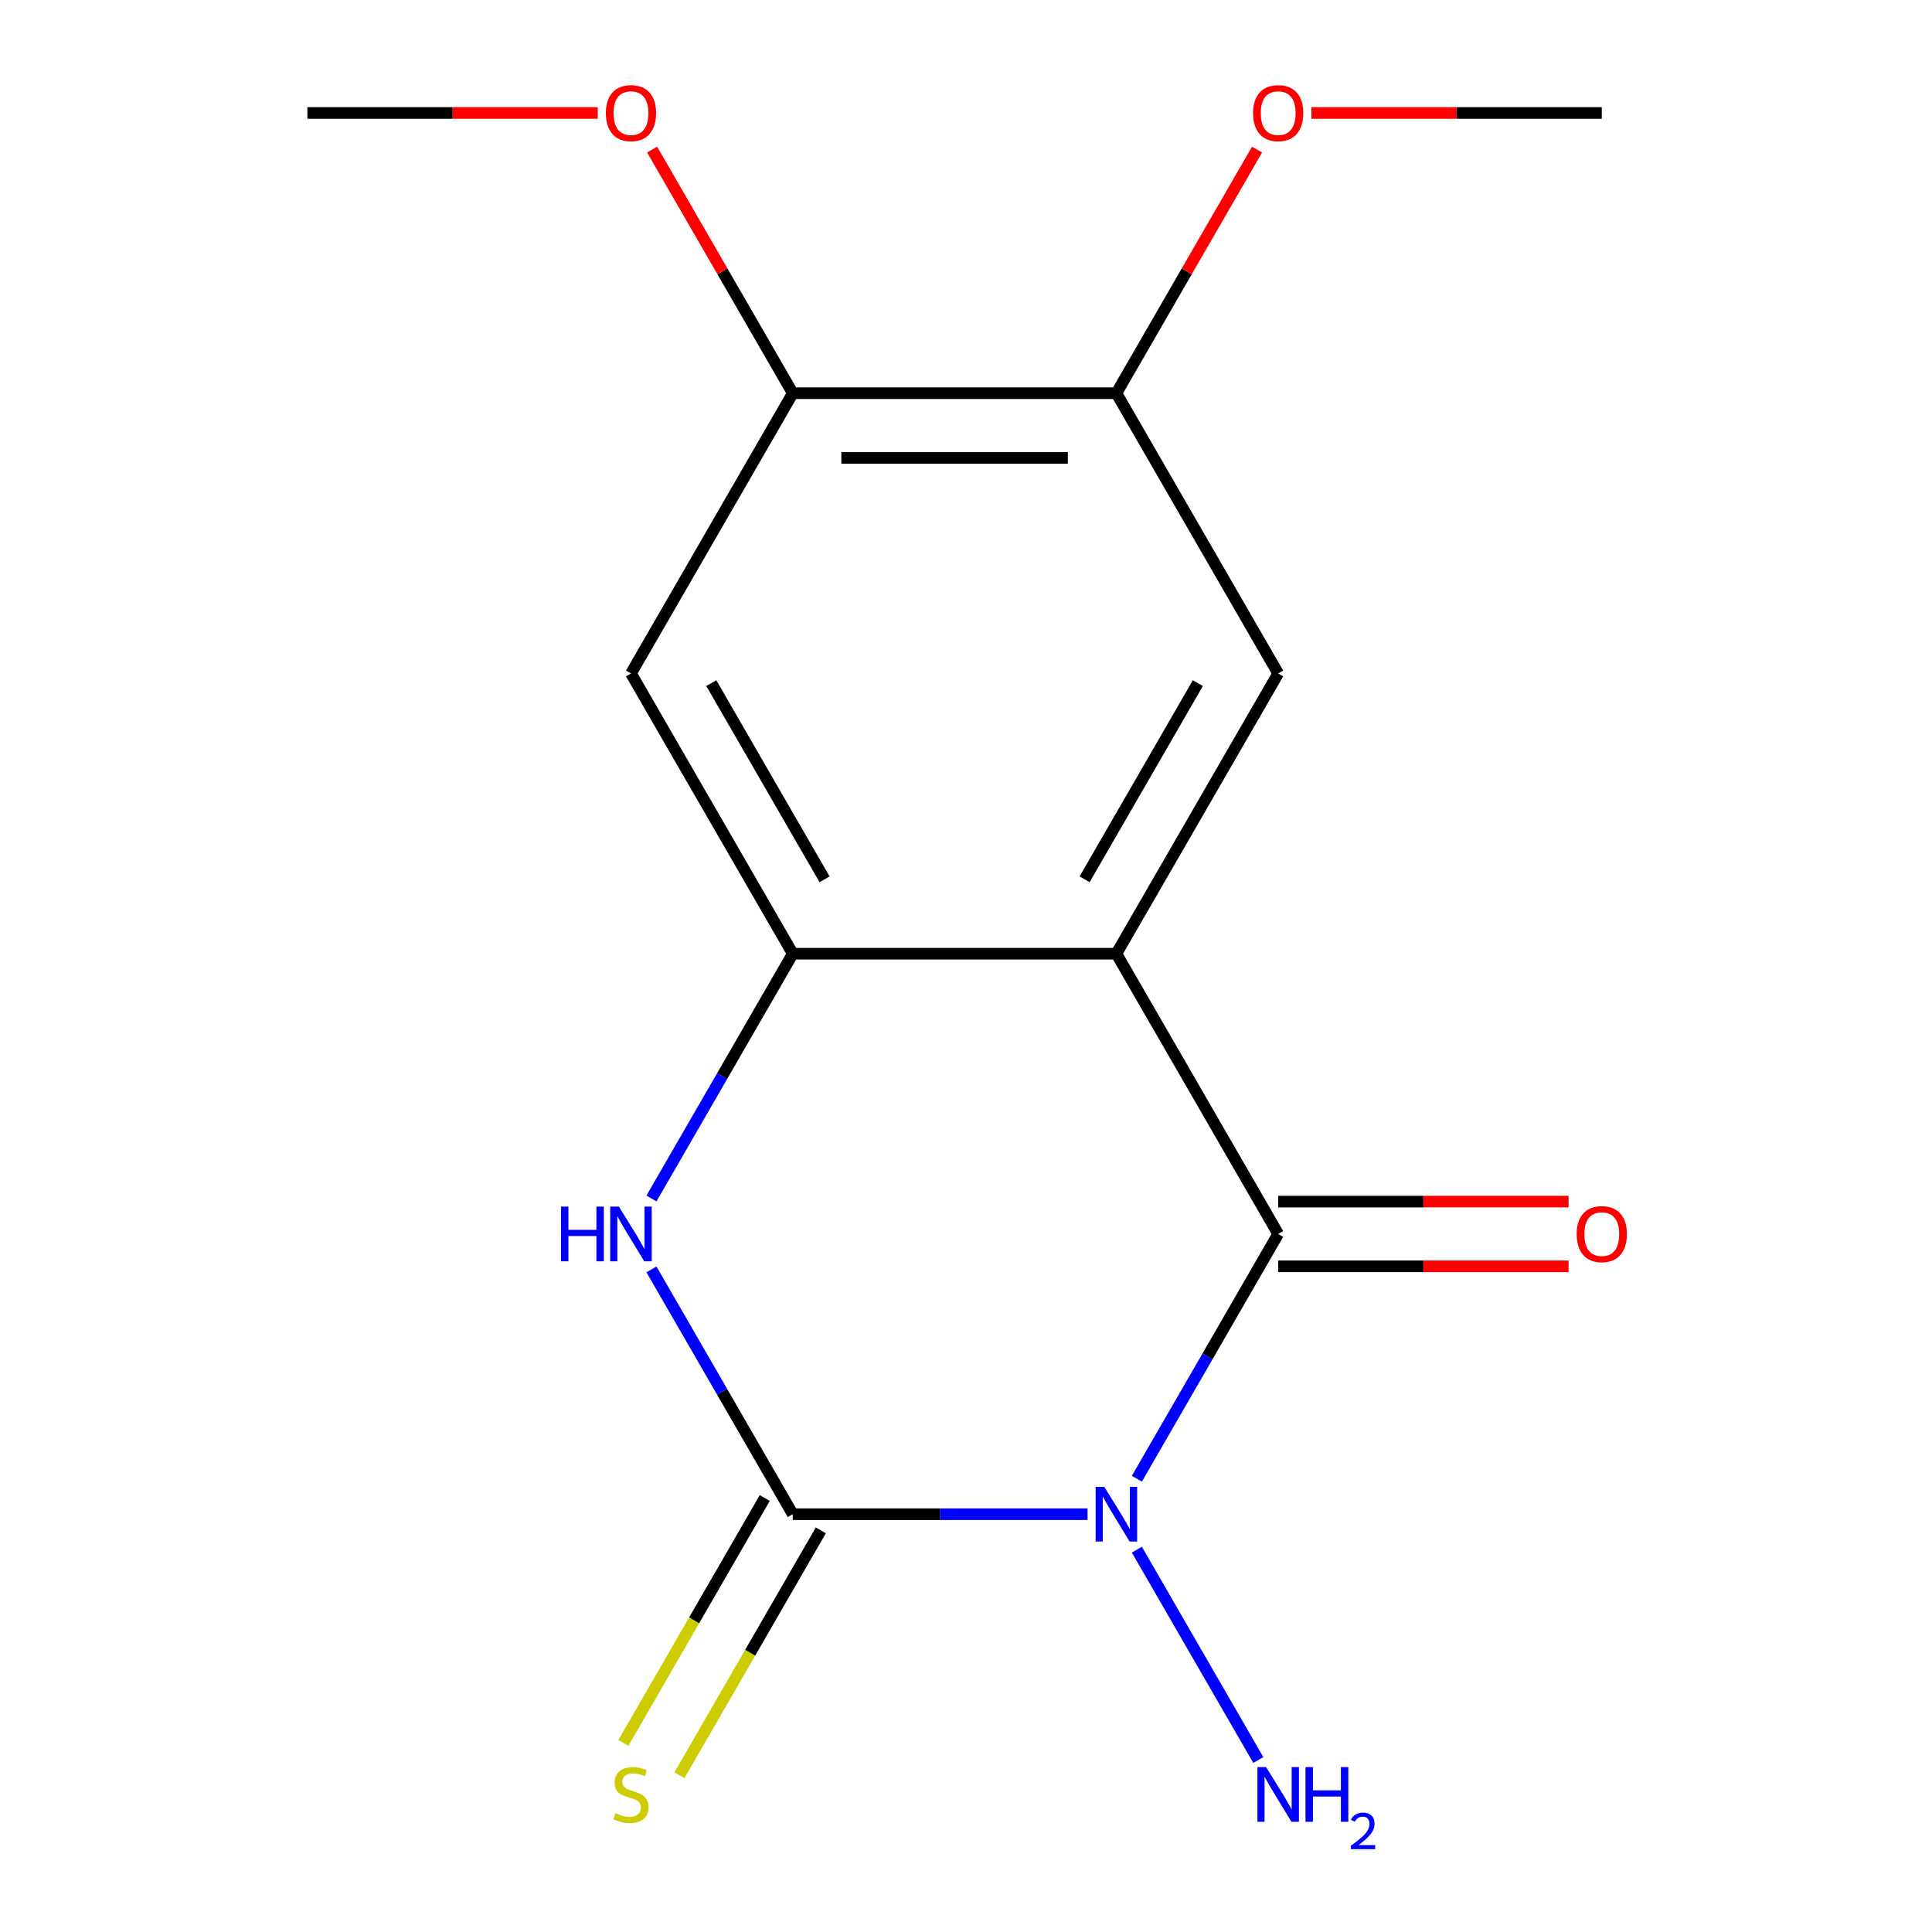 <?xml version='1.0' encoding='iso-8859-1'?>
<svg version='1.1' baseProfile='full'
              xmlns='http://www.w3.org/2000/svg'
                      xmlns:rdkit='http://www.rdkit.org/xml'
                      xmlns:xlink='http://www.w3.org/1999/xlink'
                  xml:space='preserve'
width='1000px' height='1000px' viewBox='0 0 1000 1000'>
<!-- END OF HEADER -->
<rect style='opacity:1.0;fill:#FFFFFF;stroke:none' width='1000' height='1000' x='0' y='0'> </rect>
<path class='bond-0' d='M 588.432,765.4 L 625.009,702.046' style='fill:none;fill-rule:evenodd;stroke:#0000FF;stroke-width:6px;stroke-linecap:butt;stroke-linejoin:miter;stroke-opacity:1' />
<path class='bond-0' d='M 625.009,702.046 L 661.586,638.692' style='fill:none;fill-rule:evenodd;stroke:#000000;stroke-width:6px;stroke-linecap:butt;stroke-linejoin:miter;stroke-opacity:1' />
<path class='bond-1' d='M 562.912,783.747 L 486.628,783.747' style='fill:none;fill-rule:evenodd;stroke:#0000FF;stroke-width:6px;stroke-linecap:butt;stroke-linejoin:miter;stroke-opacity:1' />
<path class='bond-1' d='M 486.628,783.747 L 410.344,783.747' style='fill:none;fill-rule:evenodd;stroke:#000000;stroke-width:6px;stroke-linecap:butt;stroke-linejoin:miter;stroke-opacity:1' />
<path class='bond-11' d='M 588.432,802.094 L 651.299,910.984' style='fill:none;fill-rule:evenodd;stroke:#0000FF;stroke-width:6px;stroke-linecap:butt;stroke-linejoin:miter;stroke-opacity:1' />
<path class='bond-2' d='M 661.586,638.692 L 577.839,493.637' style='fill:none;fill-rule:evenodd;stroke:#000000;stroke-width:6px;stroke-linecap:butt;stroke-linejoin:miter;stroke-opacity:1' />
<path class='bond-10' d='M 661.586,655.441 L 736.74,655.441' style='fill:none;fill-rule:evenodd;stroke:#000000;stroke-width:6px;stroke-linecap:butt;stroke-linejoin:miter;stroke-opacity:1' />
<path class='bond-10' d='M 736.74,655.441 L 811.894,655.441' style='fill:none;fill-rule:evenodd;stroke:#FF0000;stroke-width:6px;stroke-linecap:butt;stroke-linejoin:miter;stroke-opacity:1' />
<path class='bond-10' d='M 661.586,621.942 L 736.74,621.942' style='fill:none;fill-rule:evenodd;stroke:#000000;stroke-width:6px;stroke-linecap:butt;stroke-linejoin:miter;stroke-opacity:1' />
<path class='bond-10' d='M 736.74,621.942 L 811.894,621.942' style='fill:none;fill-rule:evenodd;stroke:#FF0000;stroke-width:6px;stroke-linecap:butt;stroke-linejoin:miter;stroke-opacity:1' />
<path class='bond-4' d='M 410.344,783.747 L 373.766,720.393' style='fill:none;fill-rule:evenodd;stroke:#000000;stroke-width:6px;stroke-linecap:butt;stroke-linejoin:miter;stroke-opacity:1' />
<path class='bond-4' d='M 373.766,720.393 L 337.189,657.039' style='fill:none;fill-rule:evenodd;stroke:#0000FF;stroke-width:6px;stroke-linecap:butt;stroke-linejoin:miter;stroke-opacity:1' />
<path class='bond-9' d='M 395.838,775.372 L 359.249,838.746' style='fill:none;fill-rule:evenodd;stroke:#000000;stroke-width:6px;stroke-linecap:butt;stroke-linejoin:miter;stroke-opacity:1' />
<path class='bond-9' d='M 359.249,838.746 L 322.66,902.12' style='fill:none;fill-rule:evenodd;stroke:#CCCC00;stroke-width:6px;stroke-linecap:butt;stroke-linejoin:miter;stroke-opacity:1' />
<path class='bond-9' d='M 424.849,792.122 L 388.26,855.495' style='fill:none;fill-rule:evenodd;stroke:#000000;stroke-width:6px;stroke-linecap:butt;stroke-linejoin:miter;stroke-opacity:1' />
<path class='bond-9' d='M 388.26,855.495 L 351.672,918.869' style='fill:none;fill-rule:evenodd;stroke:#CCCC00;stroke-width:6px;stroke-linecap:butt;stroke-linejoin:miter;stroke-opacity:1' />
<path class='bond-5' d='M 577.839,493.637 L 661.586,348.582' style='fill:none;fill-rule:evenodd;stroke:#000000;stroke-width:6px;stroke-linecap:butt;stroke-linejoin:miter;stroke-opacity:1' />
<path class='bond-5' d='M 561.39,455.129 L 620.013,353.591' style='fill:none;fill-rule:evenodd;stroke:#000000;stroke-width:6px;stroke-linecap:butt;stroke-linejoin:miter;stroke-opacity:1' />
<path class='bond-16' d='M 577.839,493.637 L 410.344,493.637' style='fill:none;fill-rule:evenodd;stroke:#000000;stroke-width:6px;stroke-linecap:butt;stroke-linejoin:miter;stroke-opacity:1' />
<path class='bond-3' d='M 410.344,493.637 L 373.766,556.991' style='fill:none;fill-rule:evenodd;stroke:#000000;stroke-width:6px;stroke-linecap:butt;stroke-linejoin:miter;stroke-opacity:1' />
<path class='bond-3' d='M 373.766,556.991 L 337.189,620.344' style='fill:none;fill-rule:evenodd;stroke:#0000FF;stroke-width:6px;stroke-linecap:butt;stroke-linejoin:miter;stroke-opacity:1' />
<path class='bond-6' d='M 410.344,493.637 L 326.596,348.582' style='fill:none;fill-rule:evenodd;stroke:#000000;stroke-width:6px;stroke-linecap:butt;stroke-linejoin:miter;stroke-opacity:1' />
<path class='bond-6' d='M 426.793,455.129 L 368.169,353.591' style='fill:none;fill-rule:evenodd;stroke:#000000;stroke-width:6px;stroke-linecap:butt;stroke-linejoin:miter;stroke-opacity:1' />
<path class='bond-7' d='M 661.586,348.582 L 577.839,203.527' style='fill:none;fill-rule:evenodd;stroke:#000000;stroke-width:6px;stroke-linecap:butt;stroke-linejoin:miter;stroke-opacity:1' />
<path class='bond-8' d='M 326.596,348.582 L 410.344,203.527' style='fill:none;fill-rule:evenodd;stroke:#000000;stroke-width:6px;stroke-linecap:butt;stroke-linejoin:miter;stroke-opacity:1' />
<path class='bond-12' d='M 577.839,203.527 L 614.243,140.473' style='fill:none;fill-rule:evenodd;stroke:#000000;stroke-width:6px;stroke-linecap:butt;stroke-linejoin:miter;stroke-opacity:1' />
<path class='bond-12' d='M 614.243,140.473 L 650.647,77.419' style='fill:none;fill-rule:evenodd;stroke:#FF0000;stroke-width:6px;stroke-linecap:butt;stroke-linejoin:miter;stroke-opacity:1' />
<path class='bond-17' d='M 577.839,203.527 L 410.344,203.527' style='fill:none;fill-rule:evenodd;stroke:#000000;stroke-width:6px;stroke-linecap:butt;stroke-linejoin:miter;stroke-opacity:1' />
<path class='bond-17' d='M 552.715,237.026 L 435.468,237.026' style='fill:none;fill-rule:evenodd;stroke:#000000;stroke-width:6px;stroke-linecap:butt;stroke-linejoin:miter;stroke-opacity:1' />
<path class='bond-13' d='M 410.344,203.527 L 373.94,140.473' style='fill:none;fill-rule:evenodd;stroke:#000000;stroke-width:6px;stroke-linecap:butt;stroke-linejoin:miter;stroke-opacity:1' />
<path class='bond-13' d='M 373.94,140.473 L 337.536,77.419' style='fill:none;fill-rule:evenodd;stroke:#FF0000;stroke-width:6px;stroke-linecap:butt;stroke-linejoin:miter;stroke-opacity:1' />
<path class='bond-14' d='M 678.774,58.472 L 753.928,58.472' style='fill:none;fill-rule:evenodd;stroke:#FF0000;stroke-width:6px;stroke-linecap:butt;stroke-linejoin:miter;stroke-opacity:1' />
<path class='bond-14' d='M 753.928,58.472 L 829.082,58.472' style='fill:none;fill-rule:evenodd;stroke:#000000;stroke-width:6px;stroke-linecap:butt;stroke-linejoin:miter;stroke-opacity:1' />
<path class='bond-15' d='M 309.409,58.472 L 234.255,58.472' style='fill:none;fill-rule:evenodd;stroke:#FF0000;stroke-width:6px;stroke-linecap:butt;stroke-linejoin:miter;stroke-opacity:1' />
<path class='bond-15' d='M 234.255,58.472 L 159.101,58.472' style='fill:none;fill-rule:evenodd;stroke:#000000;stroke-width:6px;stroke-linecap:butt;stroke-linejoin:miter;stroke-opacity:1' />
<path  class='atom-0' d='M 571.579 769.587
L 580.859 784.587
Q 581.779 786.067, 583.259 788.747
Q 584.739 791.427, 584.819 791.587
L 584.819 769.587
L 588.579 769.587
L 588.579 797.907
L 584.699 797.907
L 574.739 781.507
Q 573.579 779.587, 572.339 777.387
Q 571.139 775.187, 570.779 774.507
L 570.779 797.907
L 567.099 797.907
L 567.099 769.587
L 571.579 769.587
' fill='#0000FF'/>
<path  class='atom-5' d='M 290.376 624.532
L 294.216 624.532
L 294.216 636.572
L 308.696 636.572
L 308.696 624.532
L 312.536 624.532
L 312.536 652.852
L 308.696 652.852
L 308.696 639.772
L 294.216 639.772
L 294.216 652.852
L 290.376 652.852
L 290.376 624.532
' fill='#0000FF'/>
<path  class='atom-5' d='M 320.336 624.532
L 329.616 639.532
Q 330.536 641.012, 332.016 643.692
Q 333.496 646.372, 333.576 646.532
L 333.576 624.532
L 337.336 624.532
L 337.336 652.852
L 333.456 652.852
L 323.496 636.452
Q 322.336 634.532, 321.096 632.332
Q 319.896 630.132, 319.536 629.452
L 319.536 652.852
L 315.856 652.852
L 315.856 624.532
L 320.336 624.532
' fill='#0000FF'/>
<path  class='atom-10' d='M 318.596 938.522
Q 318.916 938.642, 320.236 939.202
Q 321.556 939.762, 322.996 940.122
Q 324.476 940.442, 325.916 940.442
Q 328.596 940.442, 330.156 939.162
Q 331.716 937.842, 331.716 935.562
Q 331.716 934.002, 330.916 933.042
Q 330.156 932.082, 328.956 931.562
Q 327.756 931.042, 325.756 930.442
Q 323.236 929.682, 321.716 928.962
Q 320.236 928.242, 319.156 926.722
Q 318.116 925.202, 318.116 922.642
Q 318.116 919.082, 320.516 916.882
Q 322.956 914.682, 327.756 914.682
Q 331.036 914.682, 334.756 916.242
L 333.836 919.322
Q 330.436 917.922, 327.876 917.922
Q 325.116 917.922, 323.596 919.082
Q 322.076 920.202, 322.116 922.162
Q 322.116 923.682, 322.876 924.602
Q 323.676 925.522, 324.796 926.042
Q 325.956 926.562, 327.876 927.162
Q 330.436 927.962, 331.956 928.762
Q 333.476 929.562, 334.556 931.202
Q 335.676 932.802, 335.676 935.562
Q 335.676 939.482, 333.036 941.602
Q 330.436 943.682, 326.076 943.682
Q 323.556 943.682, 321.636 943.122
Q 319.756 942.602, 317.516 941.682
L 318.596 938.522
' fill='#CCCC00'/>
<path  class='atom-11' d='M 816.082 638.772
Q 816.082 631.972, 819.442 628.172
Q 822.802 624.372, 829.082 624.372
Q 835.362 624.372, 838.722 628.172
Q 842.082 631.972, 842.082 638.772
Q 842.082 645.652, 838.682 649.572
Q 835.282 653.452, 829.082 653.452
Q 822.842 653.452, 819.442 649.572
Q 816.082 645.692, 816.082 638.772
M 829.082 650.252
Q 833.402 650.252, 835.722 647.372
Q 838.082 644.452, 838.082 638.772
Q 838.082 633.212, 835.722 630.412
Q 833.402 627.572, 829.082 627.572
Q 824.762 627.572, 822.402 630.372
Q 820.082 633.172, 820.082 638.772
Q 820.082 644.492, 822.402 647.372
Q 824.762 650.252, 829.082 650.252
' fill='#FF0000'/>
<path  class='atom-12' d='M 655.326 914.642
L 664.606 929.642
Q 665.526 931.122, 667.006 933.802
Q 668.486 936.482, 668.566 936.642
L 668.566 914.642
L 672.326 914.642
L 672.326 942.962
L 668.446 942.962
L 658.486 926.562
Q 657.326 924.642, 656.086 922.442
Q 654.886 920.242, 654.526 919.562
L 654.526 942.962
L 650.846 942.962
L 650.846 914.642
L 655.326 914.642
' fill='#0000FF'/>
<path  class='atom-12' d='M 675.726 914.642
L 679.566 914.642
L 679.566 926.682
L 694.046 926.682
L 694.046 914.642
L 697.886 914.642
L 697.886 942.962
L 694.046 942.962
L 694.046 929.882
L 679.566 929.882
L 679.566 942.962
L 675.726 942.962
L 675.726 914.642
' fill='#0000FF'/>
<path  class='atom-12' d='M 699.259 941.968
Q 699.946 940.2, 701.582 939.223
Q 703.219 938.22, 705.49 938.22
Q 708.314 938.22, 709.898 939.751
Q 711.482 941.282, 711.482 944.001
Q 711.482 946.773, 709.423 949.36
Q 707.39 951.948, 703.166 955.01
L 711.799 955.01
L 711.799 957.122
L 699.206 957.122
L 699.206 955.353
Q 702.691 952.872, 704.75 951.024
Q 706.836 949.176, 707.839 947.512
Q 708.842 945.849, 708.842 944.133
Q 708.842 942.338, 707.945 941.335
Q 707.047 940.332, 705.49 940.332
Q 703.985 940.332, 702.982 940.939
Q 701.978 941.546, 701.266 942.892
L 699.259 941.968
' fill='#0000FF'/>
<path  class='atom-13' d='M 648.586 58.552
Q 648.586 51.752, 651.946 47.952
Q 655.306 44.152, 661.586 44.152
Q 667.866 44.152, 671.226 47.952
Q 674.586 51.752, 674.586 58.552
Q 674.586 65.432, 671.186 69.352
Q 667.786 73.232, 661.586 73.232
Q 655.346 73.232, 651.946 69.352
Q 648.586 65.472, 648.586 58.552
M 661.586 70.032
Q 665.906 70.032, 668.226 67.152
Q 670.586 64.232, 670.586 58.552
Q 670.586 52.992, 668.226 50.192
Q 665.906 47.352, 661.586 47.352
Q 657.266 47.352, 654.906 50.152
Q 652.586 52.952, 652.586 58.552
Q 652.586 64.272, 654.906 67.152
Q 657.266 70.032, 661.586 70.032
' fill='#FF0000'/>
<path  class='atom-14' d='M 313.596 58.552
Q 313.596 51.752, 316.956 47.952
Q 320.316 44.152, 326.596 44.152
Q 332.876 44.152, 336.236 47.952
Q 339.596 51.752, 339.596 58.552
Q 339.596 65.432, 336.196 69.352
Q 332.796 73.232, 326.596 73.232
Q 320.356 73.232, 316.956 69.352
Q 313.596 65.472, 313.596 58.552
M 326.596 70.032
Q 330.916 70.032, 333.236 67.152
Q 335.596 64.232, 335.596 58.552
Q 335.596 52.992, 333.236 50.192
Q 330.916 47.352, 326.596 47.352
Q 322.276 47.352, 319.916 50.152
Q 317.596 52.952, 317.596 58.552
Q 317.596 64.272, 319.916 67.152
Q 322.276 70.032, 326.596 70.032
' fill='#FF0000'/>
</svg>
